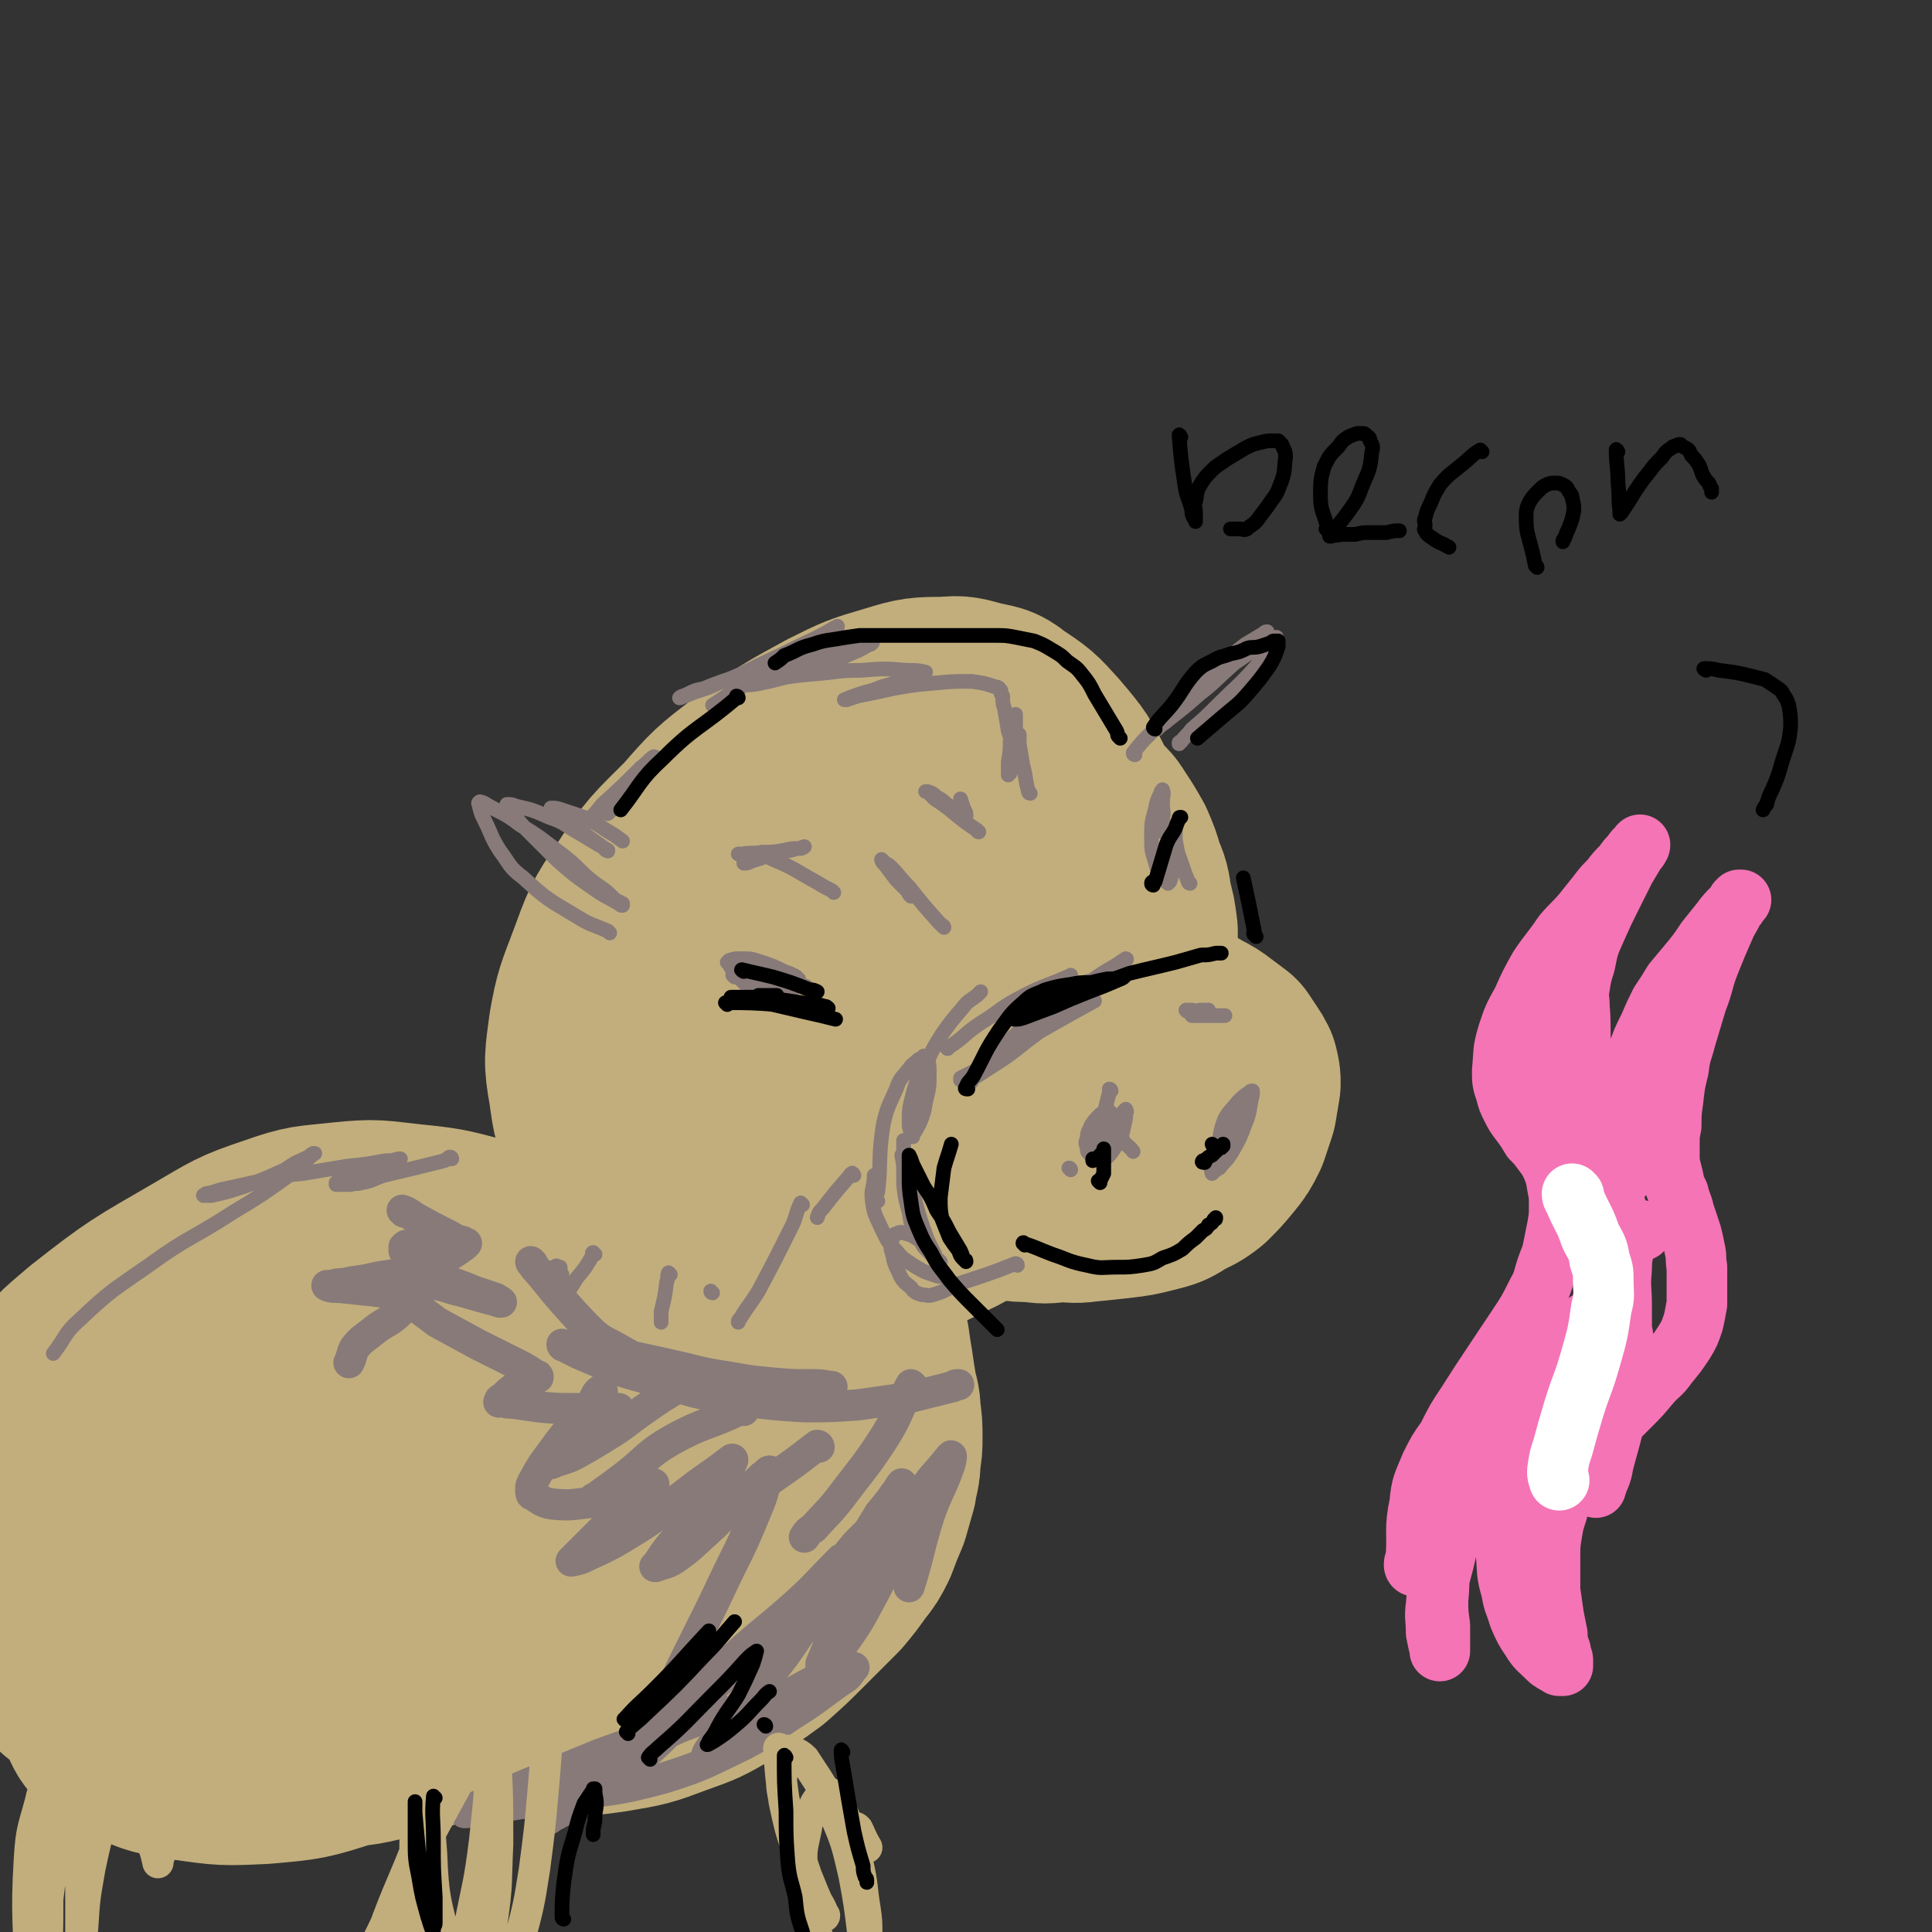 <svg viewBox='0 0 1052 1052' version='1.1' xmlns='http://www.w3.org/2000/svg' xmlns:xlink='http://www.w3.org/1999/xlink'><rect x="0" y="0" width="1052" height="1052" fill="#333333" stroke="none"/><g fill='none' stroke='#C2AE7C' stroke-width='110' stroke-linecap='round' stroke-linejoin='round'><path d='M536,623c0,0 -1,0 -1,-1 0,-1 0,-1 0,-2 3,-12 1,-12 4,-24 2,-9 2,-9 6,-17 3,-4 4,-4 8,-8 6,-4 6,-4 11,-7 7,-4 7,-4 13,-7 6,-3 6,-3 13,-4 6,-2 6,-2 11,-2 7,-1 7,-1 13,0 8,1 8,1 15,3 6,1 6,1 11,3 6,1 6,1 11,4 4,2 4,2 8,5 4,3 4,3 8,6 2,3 2,3 4,6 2,3 2,3 3,5 1,4 1,4 1,7 -1,6 -1,6 -2,12 -2,6 -2,6 -4,12 -3,6 -3,6 -7,11 -5,6 -5,6 -10,11 -5,4 -6,4 -12,7 -6,4 -6,4 -14,6 -8,2 -8,2 -16,3 -9,1 -9,1 -19,2 -7,1 -7,0 -15,0 -7,1 -7,1 -14,0 -6,0 -7,0 -13,-1 -5,-1 -5,-1 -10,-3 -4,-1 -4,-1 -7,-3 -2,-2 -2,-2 -3,-5 -2,-3 -3,-3 -3,-7 -1,-4 -1,-5 0,-9 0,-4 0,-4 2,-9 2,-4 2,-4 5,-9 3,-4 3,-4 7,-8 4,-4 5,-4 10,-7 6,-3 6,-3 13,-6 8,-4 8,-3 17,-6 7,-1 7,-1 14,-2 6,-1 6,0 13,-1 6,0 6,0 12,0 6,1 6,1 12,2 4,1 4,1 7,2 4,2 4,2 7,4 3,2 3,2 4,4 2,3 3,3 4,6 1,3 1,3 1,7 1,4 1,4 1,8 -1,4 -1,4 -3,9 -1,5 -1,5 -4,9 -4,4 -4,4 -8,7 -6,5 -6,5 -12,8 -11,4 -11,3 -22,6 -9,2 -9,2 -18,2 -7,1 -7,1 -13,1 -6,-1 -6,0 -11,-2 -5,-3 -4,-5 -9,-10 '/><path d='M350,639c0,0 -1,-1 -1,-1 -4,-6 -4,-6 -8,-11 -5,-6 -5,-6 -8,-12 -3,-4 -3,-4 -4,-8 -2,-5 -2,-5 -2,-10 -1,-5 0,-5 0,-10 0,-6 0,-6 0,-13 1,-6 1,-7 2,-13 2,-8 2,-8 5,-15 2,-6 2,-6 4,-12 3,-6 3,-6 7,-13 4,-8 4,-8 8,-15 6,-9 6,-9 12,-17 4,-7 4,-7 10,-14 4,-6 5,-5 10,-11 6,-5 6,-5 11,-10 6,-5 6,-5 11,-9 6,-5 6,-5 12,-9 6,-5 6,-5 12,-8 7,-4 7,-4 14,-7 7,-3 7,-3 13,-5 7,-3 7,-3 15,-5 8,-3 8,-3 17,-5 6,-2 7,-2 13,-3 7,0 7,0 13,0 6,0 6,0 12,1 6,1 7,1 13,3 6,1 6,2 12,4 6,3 6,3 11,6 5,3 5,3 9,7 5,4 5,4 10,9 4,4 4,4 8,8 5,5 5,4 8,9 4,6 4,6 8,13 3,7 3,7 5,14 3,7 3,7 4,15 2,7 2,7 3,15 0,9 0,9 -1,18 0,9 0,9 -2,18 -3,10 -3,11 -7,21 -7,15 -7,15 -16,29 -10,15 -9,16 -22,29 -11,12 -11,12 -25,22 -13,10 -13,10 -28,18 -17,8 -17,9 -35,15 -16,5 -16,5 -32,6 -16,2 -16,3 -31,1 -17,-2 -17,-2 -32,-8 -14,-5 -14,-6 -26,-14 -11,-7 -11,-8 -19,-18 -8,-10 -8,-10 -13,-21 -7,-15 -7,-15 -9,-30 -3,-16 -2,-17 0,-33 3,-17 4,-18 10,-34 7,-19 7,-20 18,-36 13,-20 14,-20 31,-37 14,-16 14,-16 31,-29 21,-15 21,-15 43,-27 16,-8 16,-8 33,-13 13,-4 14,-4 28,-4 8,-1 9,0 17,2 8,2 9,1 15,6 12,8 12,8 21,18 11,13 11,13 19,29 9,16 9,17 14,35 4,17 4,18 4,35 0,20 0,20 -5,39 -4,17 -5,18 -14,33 -9,16 -8,17 -21,30 -15,14 -16,15 -34,25 -14,8 -15,8 -31,10 -14,3 -15,3 -30,0 -13,-2 -14,-2 -25,-9 -11,-8 -13,-8 -20,-20 -7,-12 -7,-13 -9,-27 -3,-17 -3,-17 0,-34 3,-18 3,-19 12,-34 10,-18 11,-18 26,-32 10,-9 11,-9 23,-15 11,-5 11,-5 23,-7 10,-1 11,-2 21,1 7,2 8,3 13,10 7,8 7,9 9,20 3,13 3,14 2,27 -2,16 -2,17 -8,31 -5,11 -6,12 -15,20 -9,9 -10,9 -21,15 -12,6 -13,7 -26,9 -13,2 -14,3 -26,1 -9,-2 -10,-3 -16,-9 -7,-9 -7,-10 -8,-21 -1,-16 -1,-18 4,-33 5,-15 7,-15 16,-28 9,-11 9,-11 20,-20 8,-7 9,-7 18,-11 6,-2 7,-2 14,-2 5,0 5,0 9,3 3,3 4,3 5,8 2,7 2,8 1,16 -1,8 -2,8 -5,15 -4,8 -4,8 -9,14 -4,5 -4,5 -9,9 -3,2 -4,3 -7,3 -2,0 -3,0 -4,-2 -2,-7 -2,-7 -2,-14 0,-5 1,-5 2,-9 '/><path d='M448,740c0,0 -1,-1 -1,-1 0,1 0,1 -1,2 -5,11 -6,11 -12,22 -8,15 -8,16 -17,31 -9,14 -9,14 -19,28 -11,15 -11,15 -23,28 -11,12 -12,12 -25,23 -13,11 -13,12 -27,22 -13,10 -13,10 -27,18 -15,8 -15,8 -30,14 -14,6 -14,7 -29,12 -15,5 -15,6 -32,9 -12,3 -13,2 -26,3 -13,1 -13,0 -26,-1 -17,-1 -17,-1 -34,-3 -16,-3 -16,-3 -31,-7 -15,-5 -15,-5 -29,-12 -11,-6 -11,-6 -21,-14 -9,-9 -9,-9 -16,-20 -6,-9 -5,-9 -9,-19 -4,-11 -4,-11 -6,-22 -2,-14 -2,-14 -1,-29 1,-16 1,-16 6,-31 5,-17 5,-18 14,-33 10,-16 11,-16 25,-28 28,-22 29,-22 60,-40 19,-11 19,-12 40,-19 17,-6 17,-5 35,-7 19,-2 19,-1 38,1 21,2 21,3 41,8 21,5 21,5 41,12 17,6 17,6 34,14 16,7 17,6 32,14 9,5 10,5 16,13 6,7 6,8 8,16 2,10 2,11 0,20 -4,16 -4,17 -12,32 -15,27 -12,30 -32,52 -23,26 -26,24 -55,44 -26,19 -26,18 -55,33 -26,14 -26,16 -54,26 -22,7 -22,7 -45,9 -21,1 -21,1 -42,-2 -17,-3 -18,-3 -33,-12 -9,-4 -11,-5 -14,-14 -5,-11 -4,-12 -3,-24 4,-24 1,-26 13,-47 19,-34 21,-34 48,-63 21,-23 22,-23 47,-41 20,-15 20,-15 43,-25 21,-10 21,-10 44,-15 15,-3 15,-2 31,0 14,1 15,1 28,7 11,6 12,6 20,15 9,11 9,13 12,26 3,13 3,14 0,28 -3,17 -4,18 -12,34 -9,19 -9,20 -23,35 -24,26 -24,28 -54,47 -19,12 -22,10 -45,14 -19,3 -20,3 -39,0 -17,-3 -18,-4 -33,-12 -10,-6 -12,-7 -17,-17 -5,-10 -4,-12 -2,-24 3,-21 1,-24 12,-43 19,-32 20,-34 47,-60 21,-19 24,-19 50,-30 27,-11 28,-10 57,-14 25,-4 25,-3 51,-1 17,1 18,1 34,8 11,4 13,4 21,13 6,8 7,10 8,20 0,18 0,19 -6,36 -7,18 -7,19 -19,34 -13,17 -13,18 -30,30 -24,17 -25,18 -52,28 -23,9 -24,8 -48,11 -13,2 -13,1 -25,-1 -7,-1 -9,0 -13,-5 -4,-6 -4,-9 -3,-17 2,-15 3,-15 9,-29 10,-21 11,-22 24,-41 20,-27 19,-28 43,-51 19,-19 21,-17 43,-32 15,-10 16,-10 31,-18 14,-7 14,-7 28,-14 10,-5 10,-5 20,-10 8,-3 8,-3 16,-7 3,-1 3,-1 6,-2 3,-1 3,-1 6,-2 3,0 3,0 5,-1 2,0 2,0 3,0 2,1 2,0 3,1 2,0 2,0 3,1 3,1 3,1 5,2 3,2 3,2 5,4 2,2 2,2 4,4 3,4 3,4 6,7 3,4 3,4 5,8 2,5 3,5 5,9 2,5 2,5 4,10 2,7 1,7 3,13 1,7 1,7 2,13 1,7 1,7 2,13 1,6 2,6 2,12 1,7 1,7 1,14 0,5 0,5 -1,11 0,7 -1,7 -2,14 -2,7 -2,7 -4,14 -3,7 -3,7 -6,15 -3,6 -3,6 -7,11 -5,7 -5,7 -10,13 -9,9 -9,9 -18,18 -9,9 -9,9 -18,17 -11,8 -11,8 -22,15 -12,7 -12,7 -26,12 -16,6 -16,6 -34,9 -21,3 -21,2 -42,2 -26,0 -26,1 -52,-1 -18,-1 -19,-2 -37,-5 -16,-3 -17,-2 -31,-8 -23,-11 -24,-11 -45,-27 -13,-10 -11,-13 -22,-26 '/><path d='M124,872c0,0 -1,-1 -1,-1 3,3 4,4 8,7 14,11 13,13 28,22 17,10 17,11 36,16 18,4 19,2 37,3 15,1 15,1 31,0 20,-1 20,-2 39,-4 12,-1 12,-1 23,-2 '/></g>
<g fill='none' stroke='#877A79' stroke-width='17' stroke-linecap='round' stroke-linejoin='round'><path d='M290,688c0,0 -1,-1 -1,-1 0,1 1,1 2,3 8,9 8,10 16,19 8,9 8,9 16,17 6,5 6,4 13,8 7,4 7,4 15,8 9,5 9,5 19,9 8,4 9,4 17,6 9,2 9,1 18,2 9,0 9,0 19,-1 8,0 8,-1 16,-2 4,0 4,0 8,-1 2,0 2,0 4,0 1,0 1,0 1,0 0,0 0,0 -1,0 -5,-1 -5,-1 -11,-1 -10,0 -10,0 -21,-1 -11,-1 -11,-1 -22,-3 -13,-2 -13,-2 -25,-5 -13,-3 -13,-3 -27,-6 -9,-1 -9,-1 -18,-3 -6,-1 -6,-1 -13,-2 -4,-1 -4,-1 -7,-1 -1,-1 -2,-1 -2,-1 0,1 1,1 1,1 4,2 4,2 8,4 7,3 7,3 14,6 10,4 10,4 21,7 14,4 14,4 28,8 14,3 14,4 28,5 16,2 16,2 32,3 14,0 14,0 29,-1 14,-2 14,-2 28,-4 8,-2 8,-2 16,-4 4,-1 4,-1 8,-2 1,-1 1,-1 3,-1 0,0 0,0 0,0 '/><path d='M497,755c0,0 -1,-1 -1,-1 -7,13 -6,15 -14,28 -11,17 -12,17 -24,33 -7,9 -7,8 -15,17 -3,2 -3,2 -5,5 '/><path d='M446,788c0,-1 -1,-1 -1,-1 0,0 0,0 0,0 -13,10 -13,10 -26,19 -11,8 -11,8 -22,16 -5,3 -6,3 -11,6 '/><path d='M405,768c0,-1 -1,-1 -1,-1 0,0 1,0 0,0 -18,9 -20,7 -38,17 -14,8 -13,10 -26,20 -8,6 -8,6 -15,11 -2,1 -2,1 -3,2 0,0 0,0 0,0 '/><path d='M371,756c0,0 0,-1 -1,-1 -10,6 -10,6 -20,13 -10,7 -10,8 -20,14 -8,5 -8,5 -17,10 -6,3 -6,2 -13,5 -2,0 -2,0 -4,0 0,0 -1,1 0,1 1,-2 1,-2 3,-3 8,-6 8,-6 16,-12 6,-5 6,-5 13,-10 3,-2 3,-2 7,-4 1,-1 1,-1 2,-2 0,0 0,0 0,0 -4,0 -4,0 -7,0 -8,0 -8,1 -16,0 -11,0 -11,0 -21,-1 -7,-1 -7,-1 -14,-2 -3,0 -3,0 -6,-1 -1,0 -2,1 -1,0 0,-1 0,-1 2,-2 3,-3 3,-3 7,-6 4,-2 4,-1 8,-3 2,-1 2,-1 3,-2 1,0 1,0 1,0 0,-1 0,-1 -1,-1 -6,-4 -6,-4 -12,-7 -10,-5 -10,-5 -20,-10 -11,-6 -11,-6 -22,-12 -8,-6 -8,-6 -16,-12 -4,-3 -4,-3 -8,-6 -1,-1 -2,-1 -2,-2 2,-1 3,-2 7,-2 7,0 7,0 15,1 9,1 8,2 17,4 7,2 7,2 14,4 4,1 4,1 7,2 1,0 1,0 1,0 -1,-1 -2,-1 -3,-2 -6,-2 -6,-2 -12,-4 -9,-4 -9,-3 -17,-7 -6,-2 -6,-2 -12,-6 -3,-2 -3,-2 -6,-5 -2,-2 -2,-2 -3,-4 0,-1 0,-1 0,-2 0,0 0,0 0,0 1,-1 1,-1 2,-1 5,-1 5,0 10,0 4,0 4,0 8,1 3,0 3,0 5,0 '/><path d='M220,660c0,0 -1,-1 -1,-1 3,1 4,2 7,4 9,5 9,5 19,10 3,2 3,2 7,3 1,1 1,1 2,1 0,0 0,0 -1,1 -4,3 -4,3 -9,6 -11,4 -11,4 -22,8 -9,3 -10,2 -19,4 -8,2 -8,1 -16,3 -3,0 -3,0 -7,1 -1,0 -2,0 -2,0 2,1 4,1 7,1 9,1 9,1 19,2 7,1 7,1 14,1 3,1 3,1 6,1 1,0 2,0 1,0 0,1 0,1 -1,2 -4,5 -4,5 -8,9 -6,5 -7,4 -13,9 -5,4 -6,4 -10,9 -2,4 -1,4 -3,8 '/><path d='M328,758c0,0 0,-2 -1,-1 -3,2 -2,3 -5,7 -10,13 -11,12 -21,26 -6,8 -6,8 -11,17 -1,2 -1,2 -1,4 0,2 0,3 1,3 5,3 5,4 11,5 11,1 11,0 22,-1 11,-2 11,-3 22,-6 4,-1 4,-1 9,-3 1,0 1,-1 2,-1 0,0 -1,0 -1,1 -5,3 -5,3 -10,7 -8,8 -8,8 -16,16 -6,6 -6,6 -12,12 -3,3 -3,3 -6,6 0,0 0,0 0,0 5,-1 5,-1 9,-3 13,-6 13,-6 26,-14 13,-8 12,-9 25,-18 9,-7 9,-7 19,-14 4,-3 4,-3 8,-6 0,0 1,-1 1,0 -1,2 -1,3 -3,6 -6,9 -6,9 -13,18 -7,10 -7,10 -15,19 -5,6 -5,6 -9,12 -1,2 -2,2 -2,3 -1,0 0,0 0,0 5,-2 5,-1 10,-4 10,-7 10,-8 19,-16 9,-8 8,-9 17,-18 6,-5 6,-5 12,-11 2,-1 3,-3 4,-3 0,0 -1,2 -1,3 -3,9 -2,9 -6,18 -7,17 -7,17 -15,33 -9,19 -9,19 -18,37 -7,14 -7,14 -14,29 -4,7 -4,7 -8,16 0,1 -2,3 0,3 5,-2 7,-3 13,-8 13,-12 12,-13 25,-25 19,-18 20,-17 39,-34 12,-11 11,-11 22,-22 1,-1 2,-2 2,-2 1,0 0,1 0,1 -7,9 -6,9 -14,17 -11,12 -11,12 -23,23 -15,14 -16,13 -31,27 -22,20 -20,22 -42,41 -18,14 -19,13 -38,26 -5,3 -5,3 -11,6 0,0 0,1 0,0 0,0 0,-1 1,-2 5,-7 4,-8 11,-14 10,-9 11,-9 23,-16 13,-8 13,-7 27,-13 11,-6 12,-5 23,-10 4,-2 4,-2 8,-3 1,0 1,-1 1,0 -2,0 -3,0 -6,1 -13,5 -13,5 -27,10 -16,6 -16,6 -33,12 -17,7 -17,7 -34,14 -12,5 -12,5 -25,11 -7,3 -7,3 -14,6 0,0 -1,1 -1,1 3,0 4,-1 7,-1 21,-4 21,-3 42,-7 30,-5 31,-3 60,-11 22,-7 22,-8 43,-18 17,-9 16,-10 32,-20 12,-8 12,-9 24,-17 2,-2 2,-3 4,-5 0,0 0,0 0,0 -3,0 -4,0 -7,1 -10,4 -11,4 -20,9 -13,7 -12,7 -24,15 -10,7 -10,7 -19,15 -5,3 -5,3 -10,7 0,0 0,0 0,0 1,-2 2,-3 4,-6 8,-12 8,-12 17,-24 13,-17 13,-17 26,-34 12,-16 12,-15 24,-31 9,-11 9,-11 17,-22 4,-5 4,-5 8,-11 0,0 1,-1 0,-1 -1,2 -2,2 -4,4 -8,8 -9,8 -16,17 -14,16 -14,16 -26,33 -8,12 -8,12 -15,24 -4,5 -3,5 -6,11 -1,1 -2,3 -1,3 1,-1 3,-2 5,-5 9,-11 9,-11 17,-23 11,-15 11,-15 21,-31 12,-17 12,-17 23,-35 5,-6 5,-6 10,-13 1,-2 2,-3 2,-3 0,0 -1,1 -1,3 -6,11 -6,10 -12,22 -7,14 -7,14 -14,30 -6,14 -6,14 -11,28 -3,8 -3,8 -6,15 0,1 0,2 1,2 4,-4 5,-5 9,-10 10,-14 10,-14 18,-29 14,-26 11,-28 26,-54 6,-11 7,-10 15,-20 1,-1 2,-3 2,-2 0,0 0,2 -1,5 -5,14 -6,13 -11,27 -6,19 -5,20 -11,39 '/></g>
<g fill='none' stroke='#C2AE7C' stroke-width='17' stroke-linecap='round' stroke-linejoin='round'><path d='M300,920c0,0 -1,-2 -1,-1 0,1 0,2 0,5 -1,24 -1,24 -3,48 -2,23 -2,23 -5,46 -3,19 -3,19 -8,38 -3,13 -4,14 -9,27 -2,5 -2,5 -5,9 -1,2 -3,3 -4,2 -6,-3 -8,-4 -12,-10 -7,-12 -7,-12 -10,-25 -6,-25 -7,-25 -8,-50 -2,-26 -3,-27 1,-52 2,-16 4,-16 10,-32 3,-7 4,-7 9,-13 1,-1 2,-2 4,-2 3,1 4,1 5,5 4,15 4,15 5,31 2,29 2,29 2,58 -1,21 0,21 -3,42 -2,14 -3,14 -8,28 -1,4 -1,5 -4,7 -1,2 -2,1 -4,0 -5,-3 -6,-4 -9,-9 -6,-14 -7,-15 -9,-30 -3,-25 -3,-25 -1,-50 1,-21 1,-22 7,-42 4,-12 6,-12 13,-21 2,-3 3,-3 7,-4 2,0 3,0 4,2 3,8 3,9 3,18 0,28 0,28 -3,56 -3,25 -4,25 -9,51 -4,15 -4,15 -10,30 -3,7 -4,8 -8,13 -1,1 -2,1 -3,-1 -3,-6 -4,-7 -5,-15 -3,-22 -3,-23 -3,-45 0,-37 -1,-37 4,-73 3,-22 4,-22 12,-42 3,-10 4,-9 10,-18 1,-2 2,-4 2,-3 0,4 0,6 -1,11 -3,19 -3,19 -8,37 -8,28 -8,29 -17,57 -8,21 -9,21 -17,42 -3,9 -3,9 -6,18 -1,2 -1,3 -1,4 0,0 1,-1 1,-1 6,-11 8,-11 13,-22 10,-23 7,-24 17,-47 9,-23 10,-23 21,-45 4,-8 5,-8 10,-15 0,-1 1,-2 1,-1 -2,4 -3,5 -5,10 -7,13 -7,13 -14,27 -11,20 -11,20 -21,39 -7,15 -7,15 -14,29 -4,9 -4,9 -9,19 '/><path d='M96,951c0,0 0,-1 -1,-1 -2,16 -1,17 -3,34 -1,8 -1,7 -3,15 0,4 -1,4 -1,8 -1,3 -1,3 -2,6 0,1 0,2 0,1 -1,-4 -1,-5 -3,-10 -2,-11 -1,-11 -4,-22 -1,-7 -1,-7 -3,-14 -1,-3 -1,-3 -2,-6 -1,0 -2,-1 -3,0 -3,3 -4,4 -6,8 -5,9 -5,9 -9,19 -4,14 -4,14 -7,28 -3,17 -3,17 -4,33 -2,11 -1,11 -1,22 -1,4 0,4 0,9 0,1 0,2 0,2 0,0 0,-1 0,-3 0,-11 0,-11 0,-22 0,-26 0,-26 0,-51 -1,-19 0,-19 -1,-37 0,-5 0,-5 -1,-10 0,0 0,0 0,0 0,0 0,0 0,0 -3,4 -4,4 -5,8 -4,9 -4,9 -6,18 -2,16 -2,16 -3,33 -2,14 -2,14 -3,29 0,9 0,9 0,18 0,2 0,2 0,5 0,0 0,1 0,0 0,-2 0,-3 0,-6 1,-14 1,-14 1,-28 0,-17 0,-17 0,-34 0,-12 0,-12 0,-24 0,-3 0,-4 0,-7 0,0 0,0 0,1 -3,4 -3,3 -4,8 -4,15 -5,15 -6,31 -2,33 0,33 0,67 '/><path d='M425,953c0,0 -1,-1 -1,-1 1,14 1,15 3,29 3,14 3,14 7,26 2,8 2,8 5,16 2,5 2,5 4,9 2,4 2,3 4,7 1,2 1,2 1,4 0,0 1,1 1,0 -1,0 -1,-1 -2,-3 -4,-9 -4,-9 -8,-19 -4,-12 -4,-12 -8,-24 -3,-11 -3,-11 -5,-22 -1,-7 0,-8 0,-15 0,-3 0,-3 2,-6 0,-1 1,-1 2,-1 4,2 5,2 8,5 9,14 10,14 16,29 7,16 7,17 11,34 3,16 3,17 5,33 1,12 1,12 0,23 0,6 0,7 -1,11 0,1 -1,1 -2,1 -5,-5 -7,-5 -10,-11 -9,-15 -9,-16 -15,-32 -4,-14 -4,-14 -5,-28 -1,-11 0,-12 2,-22 1,-7 2,-7 5,-14 2,-3 2,-3 4,-6 1,0 2,-1 3,0 4,4 5,4 7,9 6,14 5,15 9,29 3,13 2,13 4,25 1,7 1,7 1,15 0,1 0,4 0,3 0,-1 -1,-3 -1,-6 -1,-11 -1,-11 -3,-22 -1,-11 -2,-11 -2,-23 -1,-5 -1,-6 -1,-11 1,0 1,0 2,1 2,4 2,5 5,10 '/></g>
<g fill='none' stroke='#877A79' stroke-width='8' stroke-linecap='round' stroke-linejoin='round'><path d='M554,689c0,-1 -1,-1 -1,-1 0,0 0,0 0,0 -15,6 -16,6 -31,11 -7,3 -7,4 -14,6 -3,1 -3,0 -6,0 -3,-1 -4,-1 -6,-4 -4,-3 -5,-4 -7,-9 -2,-4 -2,-4 -3,-9 -1,-3 -1,-3 -1,-6 1,-2 1,-2 1,-4 1,-1 1,-1 2,-1 1,-1 2,-1 3,-1 3,1 4,1 6,2 5,3 5,3 8,7 3,3 3,4 5,7 2,3 2,3 3,5 1,2 1,2 1,3 0,0 0,0 0,0 -1,0 -2,0 -3,0 -6,-2 -7,-2 -12,-5 -6,-4 -7,-4 -11,-9 -5,-5 -5,-6 -8,-12 -3,-7 -4,-7 -5,-15 -1,-7 1,-7 1,-14 '/><path d='M478,654c0,0 -1,0 -1,-1 0,-2 0,-2 1,-4 2,-18 0,-18 3,-37 2,-9 3,-10 7,-19 2,-6 3,-6 7,-11 2,-3 2,-2 5,-5 2,-1 2,-1 3,-2 1,0 1,0 2,0 0,0 0,0 0,1 1,4 1,4 1,9 0,7 0,7 -2,15 -1,6 -1,6 -3,11 -2,4 -2,4 -4,7 0,0 0,1 0,1 -1,0 -1,0 -1,-1 0,-3 -1,-3 -1,-6 0,-8 0,-8 2,-16 2,-8 3,-8 7,-16 4,-9 4,-9 9,-17 5,-7 5,-7 11,-14 3,-4 4,-4 8,-7 1,-1 1,-1 2,-2 0,0 0,0 0,0 '/><path d='M516,571c0,0 -1,-1 -1,-1 1,0 1,0 2,0 9,-6 8,-7 17,-13 10,-6 9,-7 20,-13 13,-7 13,-6 27,-12 1,0 1,0 2,-1 '/><path d='M529,589c0,0 -1,-1 -1,-1 0,-1 1,0 2,-1 10,-10 9,-10 19,-20 10,-9 10,-10 20,-19 8,-6 9,-6 17,-11 5,-3 6,-2 11,-4 1,-1 2,-1 3,-1 0,0 0,0 0,0 -1,1 -1,1 -2,2 -7,8 -7,8 -15,15 -12,9 -12,9 -24,18 -10,8 -10,8 -21,15 -6,4 -6,4 -12,7 -1,0 -1,1 -1,1 0,-1 0,-1 1,-2 10,-9 10,-9 20,-18 12,-10 12,-10 25,-20 11,-8 11,-8 22,-15 7,-5 7,-5 14,-9 3,-2 3,-2 6,-4 0,0 1,0 0,1 -3,3 -4,3 -8,6 -11,10 -11,10 -23,20 -16,12 -16,11 -32,22 -9,7 -10,6 -19,12 -4,2 -4,2 -8,4 0,0 0,1 0,1 4,-3 4,-3 8,-5 13,-8 13,-8 26,-16 19,-11 19,-11 39,-22 '/><path d='M605,594c0,0 0,-1 -1,-1 0,1 1,1 0,2 -2,8 -2,8 -4,16 -1,5 -1,5 -1,9 0,2 0,2 0,4 0,1 0,1 0,1 1,-1 1,-1 1,-1 2,-3 2,-3 3,-6 1,-4 1,-4 2,-7 0,-2 0,-2 0,-5 0,0 0,0 -1,-1 0,0 -1,0 -1,0 -2,1 -3,1 -4,2 -3,3 -3,3 -5,6 -1,3 -2,3 -2,7 -1,2 -1,2 0,5 0,2 0,2 1,3 2,2 2,2 4,3 3,0 3,0 6,-1 3,-3 3,-4 6,-8 2,-4 2,-4 3,-9 1,-4 1,-4 1,-7 1,-1 0,-1 0,-2 0,0 0,0 0,0 0,0 0,0 0,0 -2,2 -2,2 -3,4 -1,2 -1,3 -1,5 1,4 0,4 2,7 2,4 3,3 6,7 '/><path d='M669,629c0,0 -1,0 -1,-1 0,-3 1,-3 2,-6 2,-7 2,-7 4,-14 1,-2 1,-2 2,-4 0,0 0,0 0,0 0,0 0,1 0,1 0,3 0,4 -1,7 -1,4 -1,4 -4,8 -1,3 -1,3 -3,5 -1,1 -1,1 -2,1 0,0 0,1 0,1 -1,-1 -1,-1 -1,-1 0,-3 -1,-3 -1,-6 1,-5 1,-6 3,-11 3,-5 4,-5 7,-9 3,-3 3,-3 6,-5 1,-1 1,-1 2,-1 0,0 0,1 0,2 -2,8 -1,9 -4,16 -3,8 -3,8 -7,15 -3,5 -4,5 -7,9 -2,1 -2,1 -3,2 -1,1 -1,1 -1,1 -1,-3 0,-4 -1,-7 0,0 0,0 0,-1 '/><path d='M647,551c0,0 -2,-1 -1,-1 1,0 2,0 3,0 3,1 3,0 5,0 2,0 2,0 4,0 0,0 0,1 0,1 -3,1 -3,1 -5,1 -2,1 -2,0 -4,1 0,0 0,0 0,0 0,0 0,0 1,0 2,0 2,0 5,0 3,0 3,0 7,0 2,0 2,0 5,0 '/><path d='M465,640c0,0 -1,-2 -1,-1 -1,0 -1,1 -2,2 -7,8 -7,8 -14,17 -2,2 -2,2 -3,5 '/><path d='M437,656c0,0 -1,-1 -1,-1 -3,6 -2,7 -5,13 -9,18 -9,18 -18,35 -5,8 -5,7 -10,15 -1,1 -1,1 -1,2 '/><path d='M388,704c0,0 -1,0 -1,-1 '/><path d='M365,694c0,0 -1,-1 -1,-1 -1,2 0,3 -1,5 -1,8 -1,8 -3,16 0,3 0,3 0,6 '/><path d='M324,683c-1,0 -1,-1 -1,-1 -1,0 0,1 0,1 -4,7 -4,7 -9,13 -3,5 -3,5 -6,9 0,2 -1,2 -1,3 0,0 0,0 0,-1 -1,-3 0,-3 -1,-6 0,-4 0,-4 0,-7 -1,-2 -1,-2 -1,-4 -1,0 -1,0 -1,0 -1,-1 -1,-1 -2,0 -1,0 -1,0 -2,1 '/><path d='M400,532c0,0 -1,-1 -1,-1 2,1 3,1 6,3 8,5 8,4 17,9 3,2 3,2 6,4 1,1 1,1 1,1 0,0 0,0 0,0 0,0 0,0 0,0 -4,-1 -4,0 -7,-1 -5,-3 -5,-3 -9,-6 -5,-3 -5,-3 -9,-7 -3,-3 -3,-3 -5,-6 -1,-1 -1,-1 -2,-3 -1,-1 -1,-1 -1,-1 1,-1 1,-1 1,-1 3,-1 3,-1 6,-1 6,0 6,0 12,2 6,2 6,2 12,5 3,1 3,1 5,2 2,1 2,1 2,2 1,0 1,0 1,1 0,1 0,1 0,2 -1,1 -2,2 -3,2 -4,1 -4,1 -8,0 -6,-1 -6,-2 -12,-4 -4,-2 -3,-2 -7,-5 -1,-1 -1,-1 -3,-2 0,0 0,0 0,0 0,0 0,0 1,0 2,0 2,-1 5,0 7,1 7,1 14,4 8,2 8,3 16,6 1,0 1,0 2,1 '/><path d='M648,481c0,0 -1,0 -1,-1 -2,-5 -2,-5 -4,-11 -2,-5 -2,-6 -3,-12 0,-2 0,-2 0,-4 0,0 0,0 0,0 0,0 0,0 0,1 0,4 0,4 0,9 -1,5 -1,5 -2,11 0,3 0,3 -1,6 0,0 0,0 -1,1 0,0 0,0 0,0 -1,-1 -2,-1 -3,-3 -2,-4 -3,-4 -4,-9 -2,-6 -2,-6 -2,-13 0,-8 0,-8 2,-15 1,-5 1,-5 3,-9 0,-1 1,-2 1,-2 1,2 0,4 0,7 0,5 1,5 0,9 0,2 0,2 0,5 0,1 0,1 0,2 '/><path d='M618,411c0,0 -1,0 -1,-1 7,-9 8,-9 16,-17 14,-14 13,-14 27,-27 9,-8 9,-8 18,-15 5,-3 5,-3 10,-6 1,-1 1,-1 2,-1 0,0 0,0 0,0 -2,3 -2,3 -5,5 -7,7 -7,7 -15,14 -9,8 -8,8 -17,15 -8,7 -8,7 -17,14 -2,2 -3,2 -5,4 0,0 -1,1 -1,1 1,-1 1,-1 2,-2 7,-7 7,-7 14,-13 9,-8 9,-8 18,-15 9,-7 9,-6 18,-13 5,-3 5,-3 10,-6 2,-1 3,-1 3,-1 0,1 -1,2 -2,3 -4,7 -4,7 -10,14 -9,10 -10,10 -20,20 -7,7 -7,7 -14,13 -3,4 -3,3 -6,7 -1,0 -1,0 -1,1 '/><path d='M332,508c0,0 -1,-1 -1,-1 -9,-4 -9,-3 -17,-8 -15,-9 -16,-9 -29,-21 -8,-6 -7,-7 -13,-15 -5,-8 -4,-8 -8,-16 -2,-4 -2,-4 -3,-8 0,-1 -1,-2 0,-2 0,-1 1,0 2,0 10,6 11,5 20,12 13,8 12,8 24,17 9,7 8,8 17,15 6,4 6,4 11,9 2,1 2,1 4,2 0,1 0,1 0,1 -1,0 -1,0 -2,-1 -7,-4 -8,-4 -15,-9 -10,-7 -10,-7 -19,-15 -7,-7 -7,-7 -14,-14 -5,-5 -5,-5 -9,-10 -2,-2 -2,-2 -4,-5 0,0 0,-1 0,-1 2,0 3,0 5,1 9,2 9,2 18,6 9,3 8,4 17,9 5,3 5,3 10,6 2,1 2,1 4,3 1,0 1,1 1,0 -2,-1 -3,-2 -6,-4 -7,-5 -7,-5 -13,-10 -5,-3 -5,-3 -9,-7 -1,-1 -1,-1 -3,-2 0,0 0,0 0,0 3,0 3,0 6,1 6,2 6,2 12,4 6,3 6,3 12,7 5,3 5,3 9,6 '/><path d='M583,637c0,0 0,-1 -1,-1 '/><path d='M492,630c0,0 -1,-1 -1,-1 1,5 1,7 2,13 3,13 3,13 6,27 1,3 1,3 2,6 1,2 1,3 3,5 1,1 1,1 3,3 1,1 1,1 2,2 1,1 1,1 2,1 0,1 0,1 0,1 1,0 1,0 1,0 -1,0 -1,0 -1,-1 -3,-2 -3,-2 -6,-5 -3,-4 -3,-4 -6,-9 -3,-5 -3,-6 -4,-12 -2,-7 -2,-7 -3,-15 0,-6 0,-6 0,-13 0,-3 0,-3 0,-7 0,-2 0,-2 0,-3 0,-1 0,-1 0,-1 0,0 0,0 0,0 0,4 0,4 0,7 0,5 0,5 0,10 1,5 1,5 1,10 1,5 1,5 3,11 2,6 2,6 5,11 2,4 2,4 4,7 1,2 1,2 3,4 0,1 0,1 1,2 0,0 0,0 0,0 -2,-4 -2,-4 -4,-8 -4,-11 -4,-11 -7,-22 -2,-9 -1,-9 -3,-19 '/><path d='M514,505c0,0 0,-1 -1,-1 -1,-1 -1,-1 -2,-2 -8,-9 -8,-9 -16,-19 -5,-5 -5,-6 -10,-11 -2,-2 -2,-1 -4,-3 -1,0 -1,-1 -1,-1 0,1 1,2 2,3 3,4 3,4 6,8 3,3 3,3 6,6 1,2 1,2 2,3 0,0 0,0 1,0 '/><path d='M454,486c0,0 0,0 -1,-1 -4,-2 -4,-2 -9,-5 -11,-6 -11,-7 -23,-12 -6,-3 -7,-2 -13,-3 -3,0 -3,0 -6,0 0,0 0,0 0,0 1,0 1,0 2,0 6,-1 6,0 11,-1 6,0 6,0 12,-1 4,-1 4,-1 9,-1 1,-1 2,-1 2,-1 -1,1 -2,1 -4,1 -6,2 -6,1 -12,3 -7,2 -7,2 -13,4 -2,1 -2,1 -4,1 '/><path d='M533,453c-1,0 -1,-1 -1,-1 -6,-4 -6,-4 -11,-8 -6,-5 -6,-5 -12,-9 -2,-2 -2,-2 -4,-4 -1,0 -1,0 -1,0 0,0 0,0 1,0 3,1 3,1 5,3 4,2 4,3 7,5 3,2 3,2 5,3 2,1 2,1 3,2 1,0 1,1 1,0 0,-1 0,-2 -1,-3 -1,-3 -1,-3 -2,-6 '/><path d='M561,432c0,0 -1,0 -1,-1 -2,-7 -1,-7 -3,-14 -1,-6 -1,-6 -2,-12 0,-2 0,-2 0,-4 0,-1 0,-1 0,-1 -1,3 -1,3 -2,6 -1,4 -1,4 -2,8 -1,4 -1,4 -1,7 -1,0 -1,1 -1,1 0,0 0,0 0,-1 0,-3 0,-3 0,-6 1,-6 1,-6 1,-11 1,-5 1,-5 2,-9 0,-3 0,-3 1,-6 0,0 0,0 0,0 0,0 0,1 0,1 0,3 0,3 0,7 0,2 -1,2 -1,5 0,2 0,2 0,3 0,1 0,1 0,1 0,0 0,0 -1,-1 -1,-4 -1,-4 -2,-7 -1,-6 -1,-6 -2,-12 -1,-3 -1,-3 -1,-7 -1,-1 -1,-1 -1,-3 0,0 0,0 0,0 -1,-1 -1,-2 -3,-2 -6,-2 -6,-2 -13,-3 -10,0 -10,0 -21,1 -11,1 -11,1 -22,3 -9,2 -9,2 -19,4 -3,1 -3,1 -6,2 -1,0 -2,0 -1,0 2,-1 2,-1 5,-2 8,-3 8,-2 15,-5 7,-2 7,-2 14,-4 4,-2 4,-2 8,-3 1,-1 2,-1 2,-1 -4,-1 -5,-1 -10,-1 -12,-1 -13,-1 -25,0 -13,0 -13,1 -26,2 -11,1 -11,1 -22,3 -8,1 -8,1 -15,2 -3,1 -3,1 -6,1 0,1 -1,0 -1,0 1,0 1,1 2,0 9,0 9,0 18,-2 12,-3 12,-3 25,-7 10,-3 10,-4 19,-8 5,-2 5,-2 10,-5 1,0 1,0 2,-1 0,0 -1,0 -1,0 -7,2 -7,2 -14,3 -13,3 -13,3 -26,7 -15,4 -15,4 -31,8 -10,3 -10,3 -20,7 -6,1 -6,2 -11,4 -1,0 -2,1 -2,1 1,0 2,-1 3,-1 9,-4 10,-3 18,-7 14,-5 14,-6 27,-12 13,-6 12,-6 25,-12 6,-3 6,-3 11,-6 1,0 2,0 2,-1 0,0 0,1 -1,1 -9,6 -9,6 -19,12 -14,9 -15,9 -29,18 -10,6 -10,6 -19,12 '/><path d='M357,413c0,0 0,-1 -1,-1 -3,2 -3,3 -7,6 -10,10 -10,10 -21,20 -4,5 -4,5 -8,9 -1,1 -1,1 -2,2 0,0 0,0 1,-1 5,-3 5,-3 10,-7 6,-4 5,-4 11,-8 3,-2 3,-2 5,-4 1,0 1,0 1,0 -1,1 -1,1 -3,3 -6,5 -6,5 -12,11 '/><path d='M246,631c0,0 0,-1 -1,-1 -1,0 -1,1 -3,2 -16,4 -16,4 -33,8 -6,2 -6,3 -12,4 -3,1 -3,0 -6,1 -3,0 -3,0 -6,0 -1,0 -1,0 -2,0 0,0 0,0 0,0 0,0 0,-1 0,-1 3,-2 3,-2 6,-3 6,-3 6,-3 12,-5 6,-2 6,-2 12,-4 2,0 2,0 4,-1 1,0 1,0 1,0 0,0 0,0 -1,0 -4,1 -3,1 -7,1 -11,2 -11,2 -21,3 -12,2 -12,2 -24,4 -11,1 -11,1 -23,4 -9,2 -9,2 -18,4 -6,1 -6,2 -12,3 -1,1 -2,1 -1,1 0,0 2,0 4,0 9,-2 9,-2 18,-5 11,-4 11,-4 22,-9 6,-4 6,-4 13,-7 1,-1 2,-2 3,-2 1,0 0,0 -1,1 -7,6 -7,6 -14,12 -14,10 -14,10 -29,19 -23,15 -24,13 -46,29 -20,14 -20,13 -38,30 -8,7 -7,9 -14,18 '/></g>
<g fill='none' stroke='#F574B5' stroke-width='33' stroke-linecap='round' stroke-linejoin='round'><path d='M771,853c0,0 -1,0 -1,-1 0,-2 1,-2 1,-4 1,-14 -1,-15 2,-29 1,-11 2,-11 6,-21 4,-8 4,-8 9,-15 5,-10 5,-10 11,-19 7,-11 7,-11 15,-23 6,-9 6,-9 12,-18 6,-9 6,-9 11,-19 4,-7 3,-8 6,-16 2,-5 2,-5 3,-10 1,-5 1,-5 2,-10 1,-6 1,-6 1,-11 0,-6 0,-6 -1,-11 -1,-6 -1,-6 -3,-11 -2,-4 -2,-4 -5,-8 -3,-4 -3,-4 -6,-7 -3,-5 -3,-5 -6,-9 -3,-4 -3,-4 -5,-8 -2,-4 -2,-4 -3,-8 -2,-6 -2,-6 -2,-12 1,-10 0,-10 3,-20 3,-9 3,-9 8,-18 4,-9 4,-9 9,-18 6,-9 7,-9 13,-18 5,-6 6,-6 11,-12 4,-5 4,-5 8,-10 3,-4 3,-4 7,-8 3,-4 3,-4 7,-8 2,-3 2,-3 5,-6 1,-2 1,-2 3,-3 0,-1 0,-1 1,-2 0,0 0,0 0,0 0,1 -1,1 -2,3 -3,5 -3,5 -6,10 -4,8 -4,8 -8,16 -4,8 -4,8 -8,17 -4,9 -4,9 -6,19 -3,9 -2,9 -4,18 -2,9 -2,9 -3,18 -2,10 -2,10 -2,21 0,9 0,9 1,18 1,6 1,6 2,13 1,4 1,4 3,8 1,3 2,3 4,6 1,2 1,2 3,4 2,1 2,1 4,2 2,1 2,1 5,2 1,0 1,0 2,1 1,0 1,0 2,1 1,0 1,0 2,1 0,1 0,1 1,2 0,0 0,0 0,0 0,1 0,1 0,1 0,0 0,0 0,-1 0,-3 0,-3 -1,-6 0,-5 0,-5 0,-11 0,-6 0,-7 0,-13 1,-7 1,-7 3,-14 2,-10 2,-10 6,-20 3,-9 3,-9 7,-17 3,-7 3,-7 6,-13 4,-6 4,-6 7,-11 5,-6 5,-6 10,-12 4,-5 4,-5 8,-11 4,-5 4,-5 8,-10 3,-4 3,-4 7,-8 1,-1 1,-1 2,-3 1,0 1,0 1,-1 0,0 0,0 1,0 0,0 0,0 0,0 0,0 0,0 -1,0 -1,3 -1,3 -3,5 -2,5 -3,5 -5,10 -4,9 -4,9 -8,19 -4,10 -3,11 -7,21 -3,10 -3,10 -6,20 -2,8 -3,8 -4,17 -2,8 -2,8 -3,17 -1,7 -1,7 -1,14 -1,5 -1,5 -1,10 0,5 0,5 0,10 1,4 1,4 2,8 1,5 1,5 3,9 1,5 2,5 3,10 2,6 2,6 4,12 1,4 1,4 2,9 1,4 0,4 1,9 0,5 0,5 0,11 0,5 0,5 0,9 -1,5 -1,6 -2,10 -2,6 -2,6 -5,11 -4,6 -4,6 -9,12 -4,6 -5,5 -10,11 -5,6 -5,6 -10,11 -5,5 -5,5 -10,10 -5,6 -5,5 -10,11 -3,3 -3,3 -6,7 -3,4 -3,4 -6,8 -2,4 -2,5 -4,10 -3,6 -3,6 -4,12 -2,6 -2,6 -3,12 -1,6 -1,6 -1,13 0,9 0,9 0,18 1,7 1,7 2,14 1,5 1,5 2,10 0,3 0,3 1,7 1,2 1,2 1,5 1,1 1,1 1,3 0,1 0,1 0,2 0,0 0,0 0,0 -1,0 -1,0 -2,0 -3,-2 -4,-2 -6,-4 -5,-5 -6,-5 -9,-10 -4,-6 -4,-6 -7,-13 -2,-7 -3,-7 -4,-14 -3,-10 -2,-10 -3,-21 -1,-8 0,-9 0,-17 0,-8 0,-8 0,-16 0,-8 0,-8 0,-15 1,-9 1,-9 2,-17 1,-5 1,-5 2,-10 1,-3 1,-3 2,-6 0,-1 0,-1 0,-2 0,-1 1,-1 0,-1 -1,2 -2,2 -4,4 -4,7 -4,7 -8,14 -6,11 -7,11 -12,23 -6,14 -6,14 -11,28 -4,11 -4,11 -6,22 -2,10 -1,10 -2,19 0,7 0,7 1,14 0,5 0,5 0,10 0,1 0,1 0,3 0,1 0,1 0,1 0,0 0,0 0,0 0,0 0,0 0,-1 -1,-4 -1,-4 -2,-9 0,-8 -1,-8 0,-15 1,-12 1,-12 4,-23 3,-13 3,-13 8,-24 5,-14 6,-14 12,-27 9,-17 9,-17 19,-32 6,-11 7,-11 14,-21 6,-7 6,-7 12,-13 3,-4 3,-4 7,-8 2,-2 2,-2 5,-5 0,0 0,0 1,-1 0,0 0,0 0,0 -1,5 0,5 -2,9 -2,8 -2,8 -5,17 -3,8 -3,8 -6,17 -2,7 -2,7 -5,15 -1,4 -1,4 -1,7 0,1 0,2 0,2 0,1 0,0 0,0 3,-6 4,-6 6,-13 5,-13 5,-13 9,-26 5,-14 4,-14 9,-28 4,-13 4,-13 8,-25 3,-9 3,-9 7,-17 0,-2 0,-2 1,-4 0,-1 1,-1 1,-1 -1,1 -1,2 -1,3 -1,7 -2,7 -2,15 -1,10 0,10 0,20 0,9 0,9 0,17 0,2 1,2 1,5 0,0 0,0 0,0 0,0 0,0 0,0 0,-4 0,-5 -1,-9 -3,-10 -3,-10 -6,-21 -4,-13 -4,-13 -9,-26 -6,-15 -6,-15 -11,-31 -5,-11 -4,-11 -9,-23 -3,-7 -3,-7 -5,-14 -2,-5 -3,-5 -4,-11 -1,-5 -1,-5 -1,-11 1,-8 1,-8 3,-15 2,-9 3,-9 6,-17 3,-7 3,-7 7,-13 1,-3 1,-3 3,-6 0,-1 0,-2 0,-2 1,0 1,1 1,3 1,5 2,5 2,11 1,13 0,13 1,26 0,14 -1,14 -1,28 0,12 -1,12 0,24 1,11 1,12 5,22 3,8 4,8 9,15 4,4 5,4 10,6 3,2 3,1 7,2 1,0 1,0 3,-1 '/><path d='M880,658c0,-1 -1,-2 -1,-1 0,1 0,2 0,5 2,22 3,22 3,44 0,26 1,26 -1,52 -2,20 -3,20 -8,39 -1,7 -2,6 -4,13 '/></g>
<g fill='none' stroke='#FFFFFF' stroke-width='33' stroke-linecap='round' stroke-linejoin='round'><path d='M857,651c-1,0 -1,-1 -1,-1 0,2 1,2 2,5 4,9 5,9 8,18 3,6 4,6 5,13 2,6 2,6 2,11 0,8 1,8 -1,15 -2,14 -2,14 -6,28 -4,14 -5,14 -9,27 -3,10 -3,10 -6,21 -2,6 -2,6 -3,13 0,2 0,2 1,5 '/></g>
<g fill='none' stroke='#000000' stroke-width='8' stroke-linecap='round' stroke-linejoin='round'><path d='M643,238c0,0 -1,-2 -1,-1 1,12 1,13 3,26 1,8 2,7 4,15 0,2 0,2 1,4 0,0 0,0 1,1 0,0 0,1 0,1 0,-2 0,-2 0,-4 0,-4 -1,-4 0,-7 1,-4 0,-4 2,-8 3,-5 3,-5 7,-9 3,-3 4,-3 8,-6 5,-3 5,-3 10,-6 4,-2 4,-2 8,-3 4,-1 4,-1 7,-1 1,0 2,0 3,0 1,1 1,1 2,2 1,3 2,3 2,7 -1,7 0,8 -3,15 -2,6 -3,6 -7,12 -3,4 -3,4 -6,8 -2,2 -3,2 -5,4 -2,1 -2,0 -4,0 -2,0 -2,0 -4,0 -1,0 -1,0 -1,0 '/><path d='M723,289c0,0 0,0 -1,-1 0,0 1,0 1,0 -2,-9 -4,-9 -4,-18 0,-8 0,-9 2,-16 3,-6 3,-6 8,-11 2,-3 2,-3 5,-5 2,-1 2,-1 5,-2 1,0 1,0 3,0 1,0 1,0 2,1 1,1 2,1 2,3 1,2 2,3 1,6 -1,9 -1,9 -5,18 -3,8 -3,8 -8,15 -3,4 -3,4 -7,9 -1,1 -1,1 -3,3 0,0 0,1 0,1 0,0 0,0 1,0 2,-1 2,0 5,-1 4,0 4,0 8,0 4,-1 4,-1 8,-1 5,0 5,0 9,0 4,-1 4,-1 7,-1 '/><path d='M807,246c-1,0 -1,-1 -1,-1 -5,3 -5,4 -10,8 -6,5 -7,5 -12,11 -3,5 -3,5 -5,10 -2,4 -2,4 -3,8 -1,2 0,2 0,4 0,2 -1,2 0,3 1,2 1,2 4,4 4,3 4,2 9,5 '/><path d='M837,309c0,0 0,-1 -1,-1 -1,-5 -1,-5 -2,-9 -2,-8 -3,-9 -3,-17 0,-4 0,-5 2,-9 2,-3 2,-3 5,-6 2,-2 2,-2 4,-3 2,-1 3,-1 5,-1 2,0 2,0 4,1 2,1 2,1 3,3 1,2 2,2 2,4 1,4 1,4 1,7 -1,5 -1,5 -3,10 -1,2 -1,2 -2,5 -1,1 -1,1 -1,2 '/><path d='M881,246c0,0 -1,-2 -1,-1 0,8 1,9 1,18 1,8 0,8 1,15 0,1 0,1 0,1 0,1 0,1 0,1 0,0 0,0 1,-1 4,-6 4,-6 7,-11 4,-6 4,-6 8,-11 3,-4 3,-4 7,-8 2,-3 2,-3 5,-5 1,-1 1,-1 2,-1 1,-1 1,0 2,-1 0,0 0,0 1,0 1,1 1,1 3,2 2,1 2,2 3,4 2,2 2,2 4,5 2,4 1,4 3,7 1,2 2,2 3,4 0,1 0,1 1,2 0,1 0,1 0,2 '/><path d='M929,365c0,0 -2,-1 -1,-1 3,0 4,0 8,1 8,1 9,1 17,3 4,1 4,1 8,2 3,2 3,2 6,4 3,2 3,2 4,4 2,3 2,3 3,6 1,6 1,6 1,12 -1,10 -2,10 -5,20 -2,7 -2,7 -5,14 -2,4 -2,4 -3,8 -1,1 -1,1 -2,3 '/><path d='M399,544c0,0 -1,-1 -1,-1 2,0 3,0 6,0 17,4 17,4 34,8 9,2 9,2 17,4 '/><path d='M406,544c0,0 -2,-1 -1,-1 5,0 6,0 11,0 14,2 14,2 27,4 3,0 3,0 6,1 1,0 1,0 2,1 '/><path d='M396,547c0,0 -1,-1 -1,-1 13,0 14,0 28,1 7,0 7,0 15,0 1,0 1,0 2,0 '/><path d='M405,529c0,0 -2,-1 -1,-1 8,2 9,2 17,4 10,3 10,3 20,7 2,0 2,0 4,1 '/><path d='M414,543c0,0 -1,-1 -1,-1 4,0 5,0 10,0 '/><path d='M628,482c0,0 -1,0 -1,-1 0,-1 1,-1 2,-1 3,-10 3,-10 6,-20 2,-5 3,-5 5,-9 1,-3 1,-3 2,-5 0,-1 0,-1 1,-1 '/><path d='M558,678c0,-1 -1,-2 -1,-1 7,2 8,3 16,6 9,3 9,4 19,6 8,2 8,1 16,1 7,0 7,0 14,-1 6,-1 6,-1 11,-4 6,-2 6,-2 11,-5 3,-3 3,-3 7,-6 2,-2 2,-2 4,-4 2,-1 2,-1 3,-3 2,-1 2,-1 3,-3 1,0 1,0 1,-1 '/><path d='M599,644c0,0 -1,-1 -1,-1 0,0 1,0 1,0 1,-2 1,-2 2,-4 0,-3 0,-4 0,-7 0,-2 0,-2 0,-4 0,-1 0,-1 0,-2 0,0 0,-1 0,0 0,0 0,1 -1,2 -1,1 -1,1 -2,2 -1,1 -1,1 -2,1 -1,1 -1,1 -1,1 0,0 0,-1 0,-1 '/><path d='M656,633c-1,0 -2,0 -1,-1 0,0 0,0 1,0 2,-2 2,-2 4,-3 2,-2 2,-2 4,-4 1,0 1,0 2,-1 0,-1 0,-1 0,-1 0,0 0,1 -1,2 -1,0 -1,0 -2,1 -1,0 -1,0 -1,0 -1,-1 -1,-1 -2,-3 0,0 0,0 0,0 '/><path d='M543,724c0,0 -1,-1 -1,-1 0,0 0,0 0,0 -6,-6 -6,-6 -12,-12 -7,-7 -7,-7 -13,-14 -5,-7 -6,-7 -10,-15 -4,-6 -4,-6 -7,-13 -3,-7 -3,-8 -4,-15 -1,-7 -1,-7 -1,-15 0,-3 0,-3 0,-7 0,-2 0,-2 0,-3 0,0 0,0 0,0 1,2 1,2 2,5 3,6 3,6 6,12 4,6 4,6 7,13 4,6 4,6 7,12 3,5 3,5 6,10 1,2 1,3 2,5 1,0 1,0 1,1 0,0 0,0 0,0 0,0 0,0 -1,-1 -2,-2 -2,-2 -3,-5 -3,-4 -3,-4 -5,-7 -2,-5 -2,-5 -4,-10 -1,-5 -1,-6 -1,-12 1,-8 1,-8 2,-16 2,-7 2,-6 4,-13 '/><path d='M527,593c-1,0 -2,0 -1,-1 1,-3 2,-3 4,-6 7,-13 6,-13 14,-25 6,-8 6,-9 13,-15 5,-5 6,-4 12,-7 7,-2 7,-2 14,-3 5,-1 5,-1 11,-1 4,-1 4,-1 9,-2 4,0 4,0 7,-1 1,0 1,0 2,0 0,0 0,0 0,0 -1,1 -2,1 -4,2 -7,3 -7,3 -15,6 -10,4 -10,4 -19,8 -8,3 -8,3 -16,6 -3,1 -3,1 -5,1 -1,0 -1,0 -1,0 2,-1 3,-1 6,-3 7,-4 7,-4 15,-7 10,-4 10,-4 20,-8 11,-3 11,-3 22,-7 12,-3 13,-3 25,-6 7,-2 7,-2 14,-4 4,0 4,0 8,-1 2,0 2,0 3,0 0,0 0,0 0,0 '/><path d='M684,510c-1,-1 -1,-1 -1,-1 -1,-1 0,-1 0,-2 -3,-15 -3,-15 -6,-29 '/><path d='M629,397c0,0 -1,0 -1,-1 4,-6 5,-6 10,-12 7,-9 6,-10 13,-18 4,-4 5,-4 9,-6 5,-3 5,-2 10,-4 5,-1 5,-1 9,-3 3,-1 3,0 7,-1 3,-1 3,-1 6,-2 1,-1 1,-1 2,-1 1,0 1,0 1,0 0,0 0,0 1,0 0,0 0,0 0,0 0,2 0,2 0,3 -2,6 -2,6 -5,11 -5,7 -5,7 -11,14 -6,7 -7,7 -14,13 -7,6 -7,6 -14,12 '/><path d='M610,402c0,0 0,0 -1,-1 -1,-1 0,-1 -1,-3 -6,-10 -6,-10 -12,-20 -3,-6 -3,-6 -7,-11 -3,-4 -4,-4 -8,-7 -3,-3 -3,-3 -8,-6 -5,-3 -5,-3 -10,-5 -5,-1 -5,-1 -10,-2 -5,-1 -6,-1 -11,-1 -7,0 -7,0 -14,0 -7,0 -7,0 -13,0 -8,0 -8,0 -15,0 -8,0 -8,0 -15,0 -9,0 -9,0 -17,0 -7,1 -7,1 -13,2 -7,1 -7,1 -13,3 -8,2 -7,3 -15,6 -2,2 -2,2 -5,4 '/><path d='M402,380c0,0 0,-1 -1,-1 0,0 0,1 0,1 -20,17 -22,15 -40,33 -13,12 -12,14 -23,28 '/><path d='M237,979c-1,0 -1,-1 -1,-1 -1,11 0,12 0,24 0,15 0,15 1,31 0,7 0,7 0,14 0,2 -1,2 -1,4 0,1 0,2 0,1 -1,-3 -1,-4 -3,-8 -3,-11 -3,-10 -5,-22 -2,-10 -2,-10 -2,-21 0,-8 0,-8 0,-16 0,-2 0,-4 0,-4 0,1 0,3 0,6 1,11 1,11 2,22 1,15 1,15 4,30 2,10 3,10 6,20 '/><path d='M307,1045c0,0 -1,0 -1,-1 0,-9 0,-9 1,-19 2,-14 2,-14 6,-27 2,-8 2,-8 5,-16 2,-3 2,-3 4,-6 1,-1 1,-1 1,-2 0,0 1,0 1,0 0,1 0,1 0,2 1,6 1,6 0,12 0,4 0,4 -1,8 0,2 0,2 0,3 0,0 0,0 0,0 '/><path d='M342,944c0,-1 -1,-1 -1,-1 5,-5 6,-5 11,-10 16,-15 16,-15 31,-31 9,-9 9,-10 17,-19 '/><path d='M341,937c0,0 -2,-1 -1,-1 7,-8 8,-8 16,-16 15,-15 15,-16 30,-32 '/><path d='M354,958c0,0 -1,-1 -1,-1 2,-3 3,-3 6,-6 15,-13 15,-14 29,-28 9,-9 9,-9 18,-19 3,-3 3,-3 6,-5 0,0 0,0 0,0 -1,4 -1,4 -2,7 -4,9 -4,9 -8,17 -5,8 -6,8 -11,17 -2,4 -2,4 -5,8 0,1 -1,2 -1,2 1,0 2,-1 4,-2 6,-4 6,-4 12,-9 7,-6 6,-6 13,-13 3,-3 2,-3 5,-5 '/><path d='M417,940c0,-1 -1,-1 -1,-1 '/><path d='M428,957c0,0 -1,-2 -1,-1 0,14 0,15 1,30 0,14 0,14 1,28 1,10 2,10 4,19 1,10 1,10 4,19 1,5 2,5 4,9 3,3 4,3 7,6 1,1 1,1 1,1 '/><path d='M459,954c0,0 -1,-2 -1,-1 0,3 0,4 1,9 3,18 3,18 6,35 2,9 2,9 5,19 0,3 0,3 1,6 1,1 1,1 1,2 0,1 0,1 0,1 '/></g>
</svg>